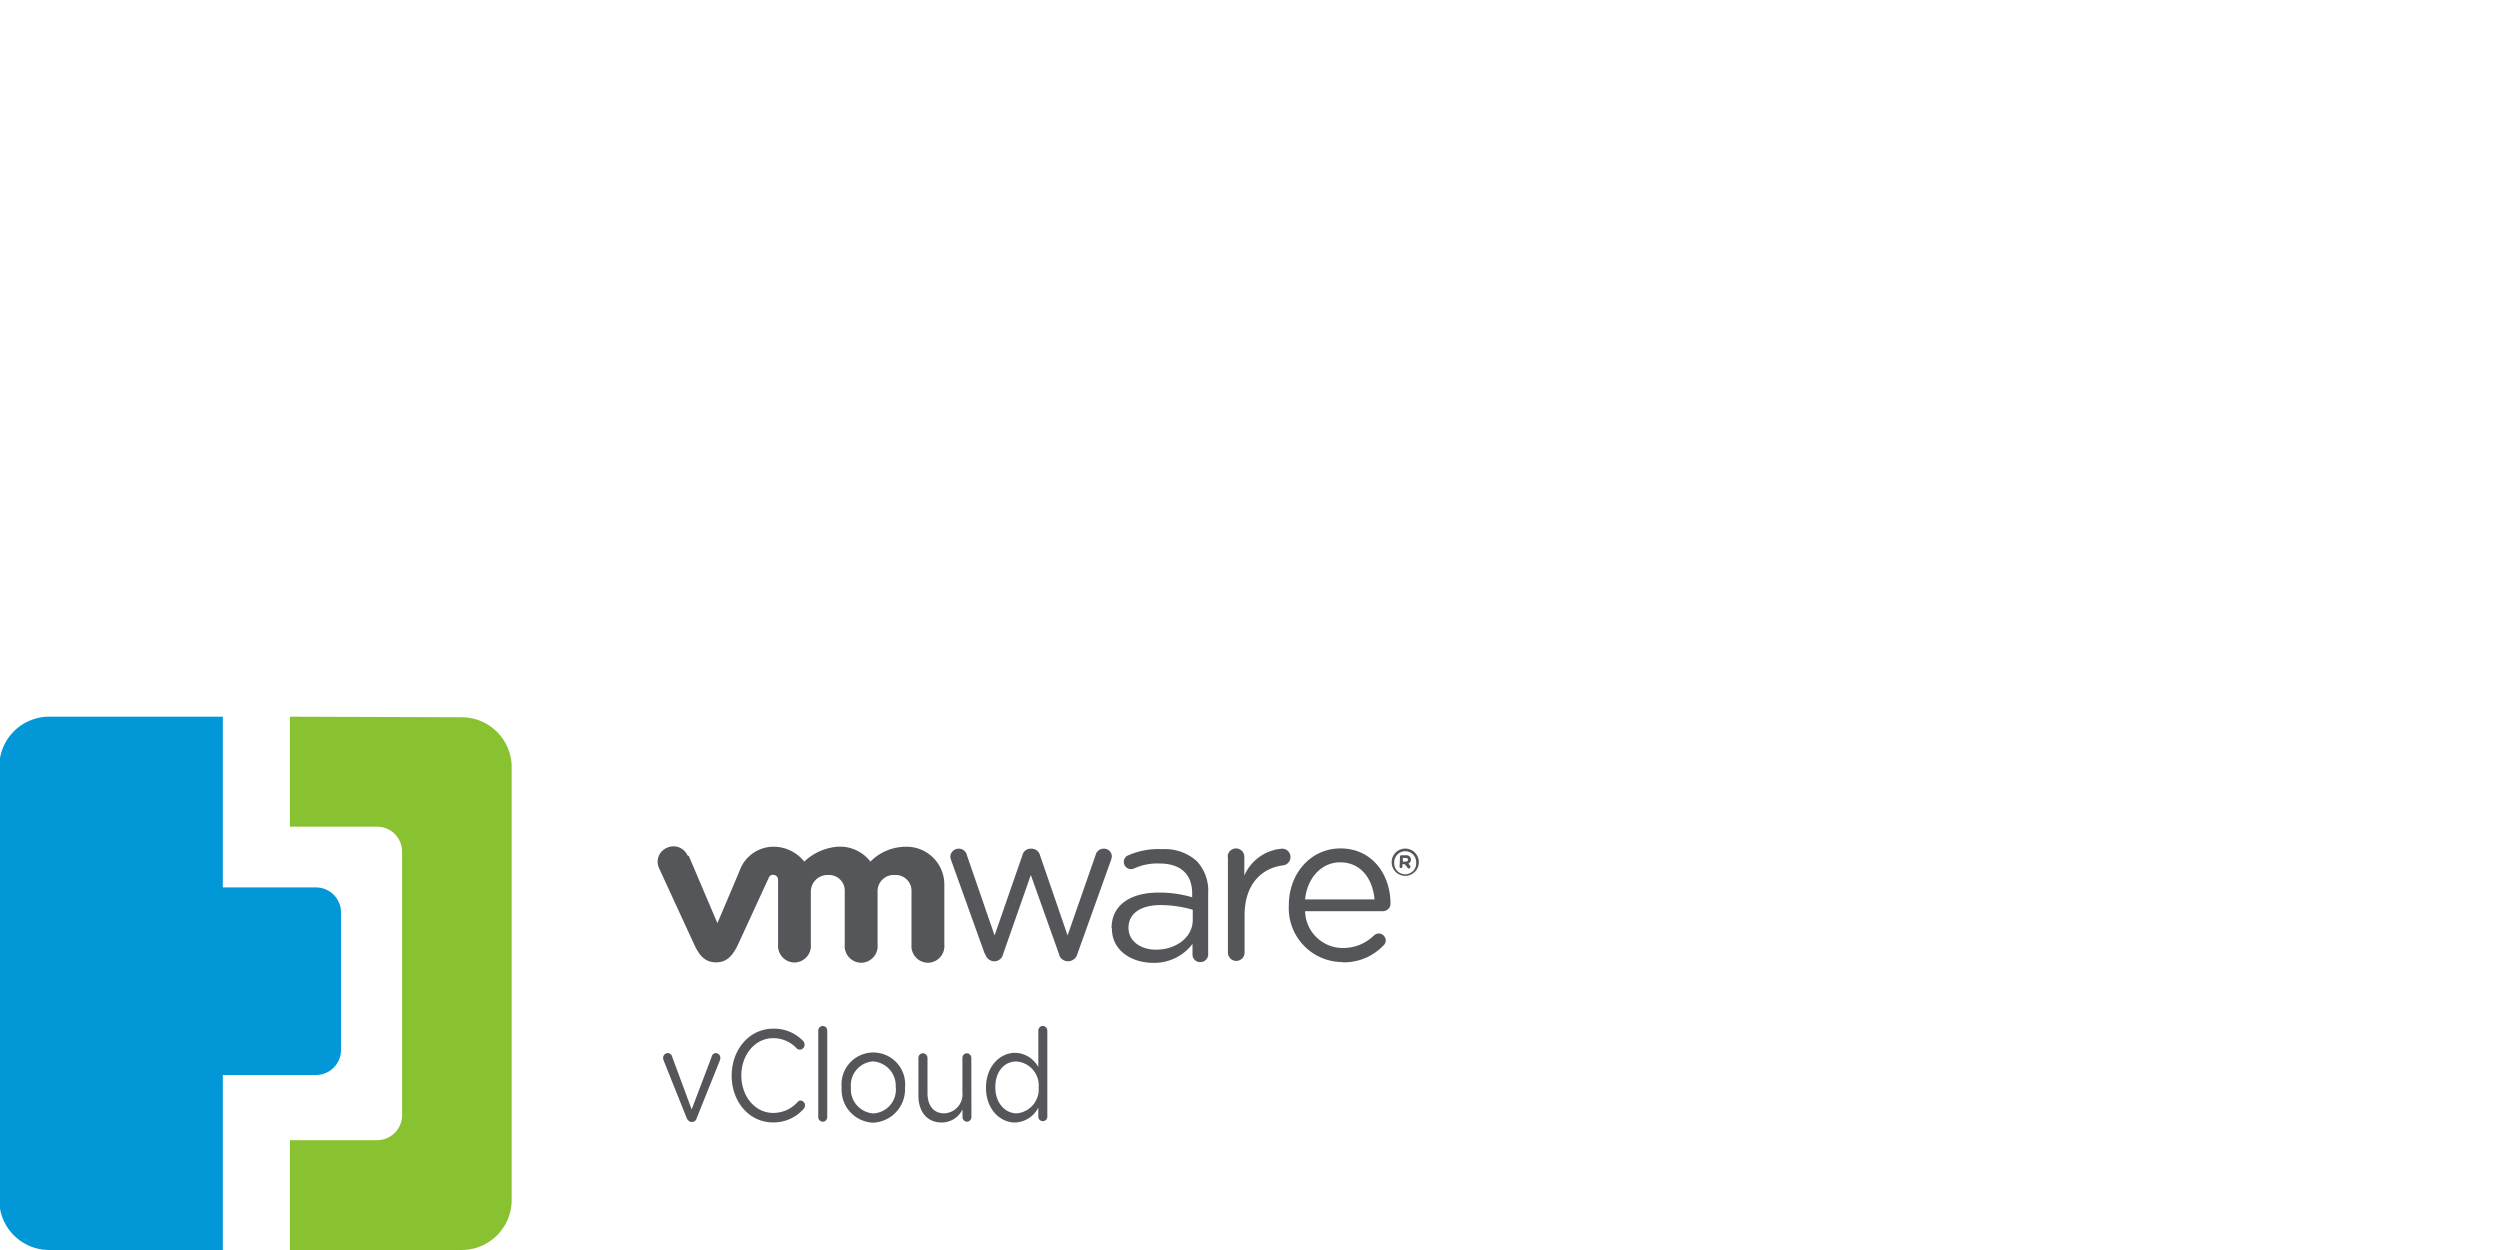 <svg xmlns="http://www.w3.org/2000/svg" viewBox="0 0 300 150"><defs><style>.cls-1{fill:#88c230;}.cls-2{fill:#0298d8;}.cls-3{fill:#54565a;}</style></defs><g id="Logo"><path class="cls-1" d="M34.79,86V99.2H45.25a3,3,0,0,1,3,3v31.62a3,3,0,0,1-3,3H34.79V150H55.4a6,6,0,0,0,6-6V92.07a6,6,0,0,0-6-6Z"/><path class="cls-2" d="M37.92,106.49H26.74V86H5.91a6,6,0,0,0-6,6V144a6,6,0,0,0,6,6H26.74v-21H37.92a3,3,0,0,0,3-3V109.51A3,3,0,0,0,37.92,106.49Z"/><path class="cls-3" d="M118.17,114.46l-4-11.14a1.59,1.59,0,0,1-.13-.54,1,1,0,0,1,1-.94,1,1,0,0,1,1,.82l3.31,9.59,3.34-9.62a1,1,0,0,1,1-.79h.11a1.05,1.05,0,0,1,1,.79l3.31,9.62,3.36-9.64a1,1,0,0,1,.95-.77.94.94,0,0,1,1,.92,1.94,1.94,0,0,1-.13.54l-4,11.16a1.16,1.16,0,0,1-1.07.89h-.08a1.1,1.1,0,0,1-1.07-.89L123.7,105l-3.32,9.47a1.1,1.1,0,0,1-1.07.89h0a1.17,1.17,0,0,1-1.09-.89"/><path class="cls-3" d="M147.32,102.81a1,1,0,0,1,1-1,1,1,0,0,1,1,1v2.26a5.38,5.38,0,0,1,4.54-3.23,1,1,0,0,1,1,1,1,1,0,0,1-.87,1c-2.55.31-4.64,2.22-4.64,6v4.47a1,1,0,0,1-1,1,1,1,0,0,1-1-1V102.81"/><path class="cls-3" d="M161.11,115.45a6.46,6.46,0,0,1-6.45-6.79v-.06c0-3.76,2.62-6.79,6.2-6.79,3.82,0,6,3.16,6,6.62a.9.9,0,0,1-.9.91h-9.35a4.53,4.53,0,0,0,4.55,4.42,5.26,5.26,0,0,0,3.73-1.52.85.85,0,0,1,.55-.22.85.85,0,0,1,.85.83.82.82,0,0,1-.3.63,6.55,6.55,0,0,1-4.88,2m3.83-7.55c-.2-2.38-1.56-4.45-4.13-4.45-2.25,0-3.95,1.9-4.2,4.45Z"/><path class="cls-3" d="M133.39,111.36v0c0-2.77,2.29-4.25,5.62-4.25a14,14,0,0,1,4.05.56v-.46c0-2.36-1.45-3.59-3.92-3.59a6.69,6.69,0,0,0-3.06.6,1,1,0,0,1-.35.08.87.87,0,0,1-.87-.84.82.82,0,0,1,.53-.82,8.82,8.82,0,0,1,4-.74,5.74,5.74,0,0,1,4.24,1.45,5.19,5.19,0,0,1,1.35,3.84v7.26a.93.93,0,0,1-.94,1,.9.9,0,0,1-.94-.92v-1.26a5.74,5.74,0,0,1-4.75,2.27c-2.45,0-4.92-1.4-4.92-4.1m9.7-1v-1.27a13.77,13.77,0,0,0-3.87-.56c-2.47,0-3.84,1.07-3.84,2.72v0c0,1.66,1.52,2.63,3.3,2.63,2.42,0,4.41-1.48,4.41-3.57"/><path class="cls-3" d="M82.51,102.67a1.85,1.85,0,0,0-2.49-.93,1.82,1.82,0,0,0-.91,2.49l4.18,9.08c.65,1.42,1.35,2.17,2.65,2.17s2-.82,2.64-2.17c0,0,3.65-7.93,3.68-8a.53.53,0,0,1,.53-.33.58.58,0,0,1,.58.58v7.76a2,2,0,0,0,1.93,2.18,2,2,0,0,0,2-2.18V107a2,2,0,0,1,2.07-2,1.89,1.89,0,0,1,2,2v6.35a2,2,0,0,0,1.94,2.18,2,2,0,0,0,2-2.18V107a1.94,1.94,0,0,1,2.07-2,1.9,1.9,0,0,1,2,2v6.35a2,2,0,0,0,1.94,2.18,2,2,0,0,0,2-2.18v-7.22a4.53,4.53,0,0,0-4.7-4.52,6,6,0,0,0-4.17,1.78,4.62,4.62,0,0,0-4-1.78,6.61,6.61,0,0,0-3.94,1.78,4.71,4.71,0,0,0-3.51-1.78,4.32,4.32,0,0,0-4.25,2.89l-2.66,6.28-3.43-8.06"/><path class="cls-3" d="M167,103.46v0a1.63,1.63,0,0,1,3.26,0h0a1.63,1.63,0,0,1-1.63,1.64,1.62,1.62,0,0,1-1.63-1.62m2.94,0h0a1.31,1.31,0,0,0-1.31-1.33,1.32,1.32,0,0,0-1.32,1.33h0a1.32,1.32,0,1,0,2.63,0"/><path class="cls-3" d="M168,102.8a.16.16,0,0,1,.17-.17h.54a.57.57,0,0,1,.46.16.49.49,0,0,1,.14.36h0a.48.48,0,0,1-.31.48l.24.29a.24.24,0,0,1,0,.14.16.16,0,0,1-.16.16.21.21,0,0,1-.17-.09l-.34-.43h-.28V104a.17.17,0,1,1-.34,0Zm.69.59c.17,0,.27-.09.27-.22h0c0-.14-.1-.22-.27-.22h-.35v.45Z"/><path class="cls-3" d="M83.07,134.63H83c-.3,0-.49-.21-.62-.52l-2.73-6.82a1.32,1.32,0,0,1-.08-.33.58.58,0,0,1,.55-.59.56.56,0,0,1,.55.47L83,133.13l2.4-6.32a.52.52,0,0,1,.5-.44.56.56,0,0,1,.54.59.89.89,0,0,1-.06.3l-2.75,6.85C83.55,134.42,83.36,134.63,83.07,134.63Z"/><path class="cls-3" d="M87.8,129.08v0c0-3.09,2.08-5.64,5-5.64a4.82,4.82,0,0,1,3.52,1.42.68.68,0,0,1,.23.5.6.6,0,0,1-.57.6.56.56,0,0,1-.36-.14,3.83,3.83,0,0,0-2.84-1.24c-2.18,0-3.82,2-3.82,4.47v0c0,2.52,1.65,4.5,3.82,4.5a3.89,3.89,0,0,0,2.94-1.32.46.46,0,0,1,.35-.17.58.58,0,0,1,.53.59.59.59,0,0,1-.18.43,4.78,4.78,0,0,1-3.66,1.61C89.9,134.69,87.8,132.21,87.8,129.08Z"/><path class="cls-3" d="M98.19,123.66a.54.54,0,1,1,1.08,0V134a.56.56,0,0,1-.53.61.57.57,0,0,1-.55-.61Z"/><path class="cls-3" d="M101,130.51v0a3.82,3.82,0,1,1,7.6,0v0a4,4,0,0,1-3.83,4.21A3.94,3.94,0,0,1,101,130.51Zm6.48,0v0a2.92,2.92,0,0,0-2.71-3.14,2.86,2.86,0,0,0-2.66,3.11v0a2.9,2.9,0,0,0,2.69,3.13A2.86,2.86,0,0,0,107.5,130.51Z"/><path class="cls-3" d="M116.57,134a.57.57,0,0,1-.54.61.57.57,0,0,1-.53-.61v-.87a2.76,2.76,0,0,1-2.5,1.57c-1.76,0-2.79-1.31-2.79-3.22V127a.56.56,0,0,1,.54-.61.58.58,0,0,1,.55.61v4.17c0,1.5.73,2.43,2,2.43a2.28,2.28,0,0,0,2.19-2.52V127a.56.56,0,0,1,.53-.61.57.57,0,0,1,.54.61Z"/><path class="cls-3" d="M125.68,134a.54.54,0,1,1-1.08,0v-1.09a3.25,3.25,0,0,1-2.8,1.79c-1.74,0-3.48-1.52-3.48-4.17v0c0-2.64,1.74-4.19,3.48-4.19a3.26,3.26,0,0,1,2.8,1.71v-4.33a.56.56,0,0,1,.53-.61.58.58,0,0,1,.55.61Zm-6.24-3.52v0c0,1.9,1.19,3.12,2.56,3.12a2.89,2.89,0,0,0,2.64-3.12v0a2.88,2.88,0,0,0-2.64-3.1C120.59,127.35,119.44,128.5,119.44,130.45Z"/></g></svg>